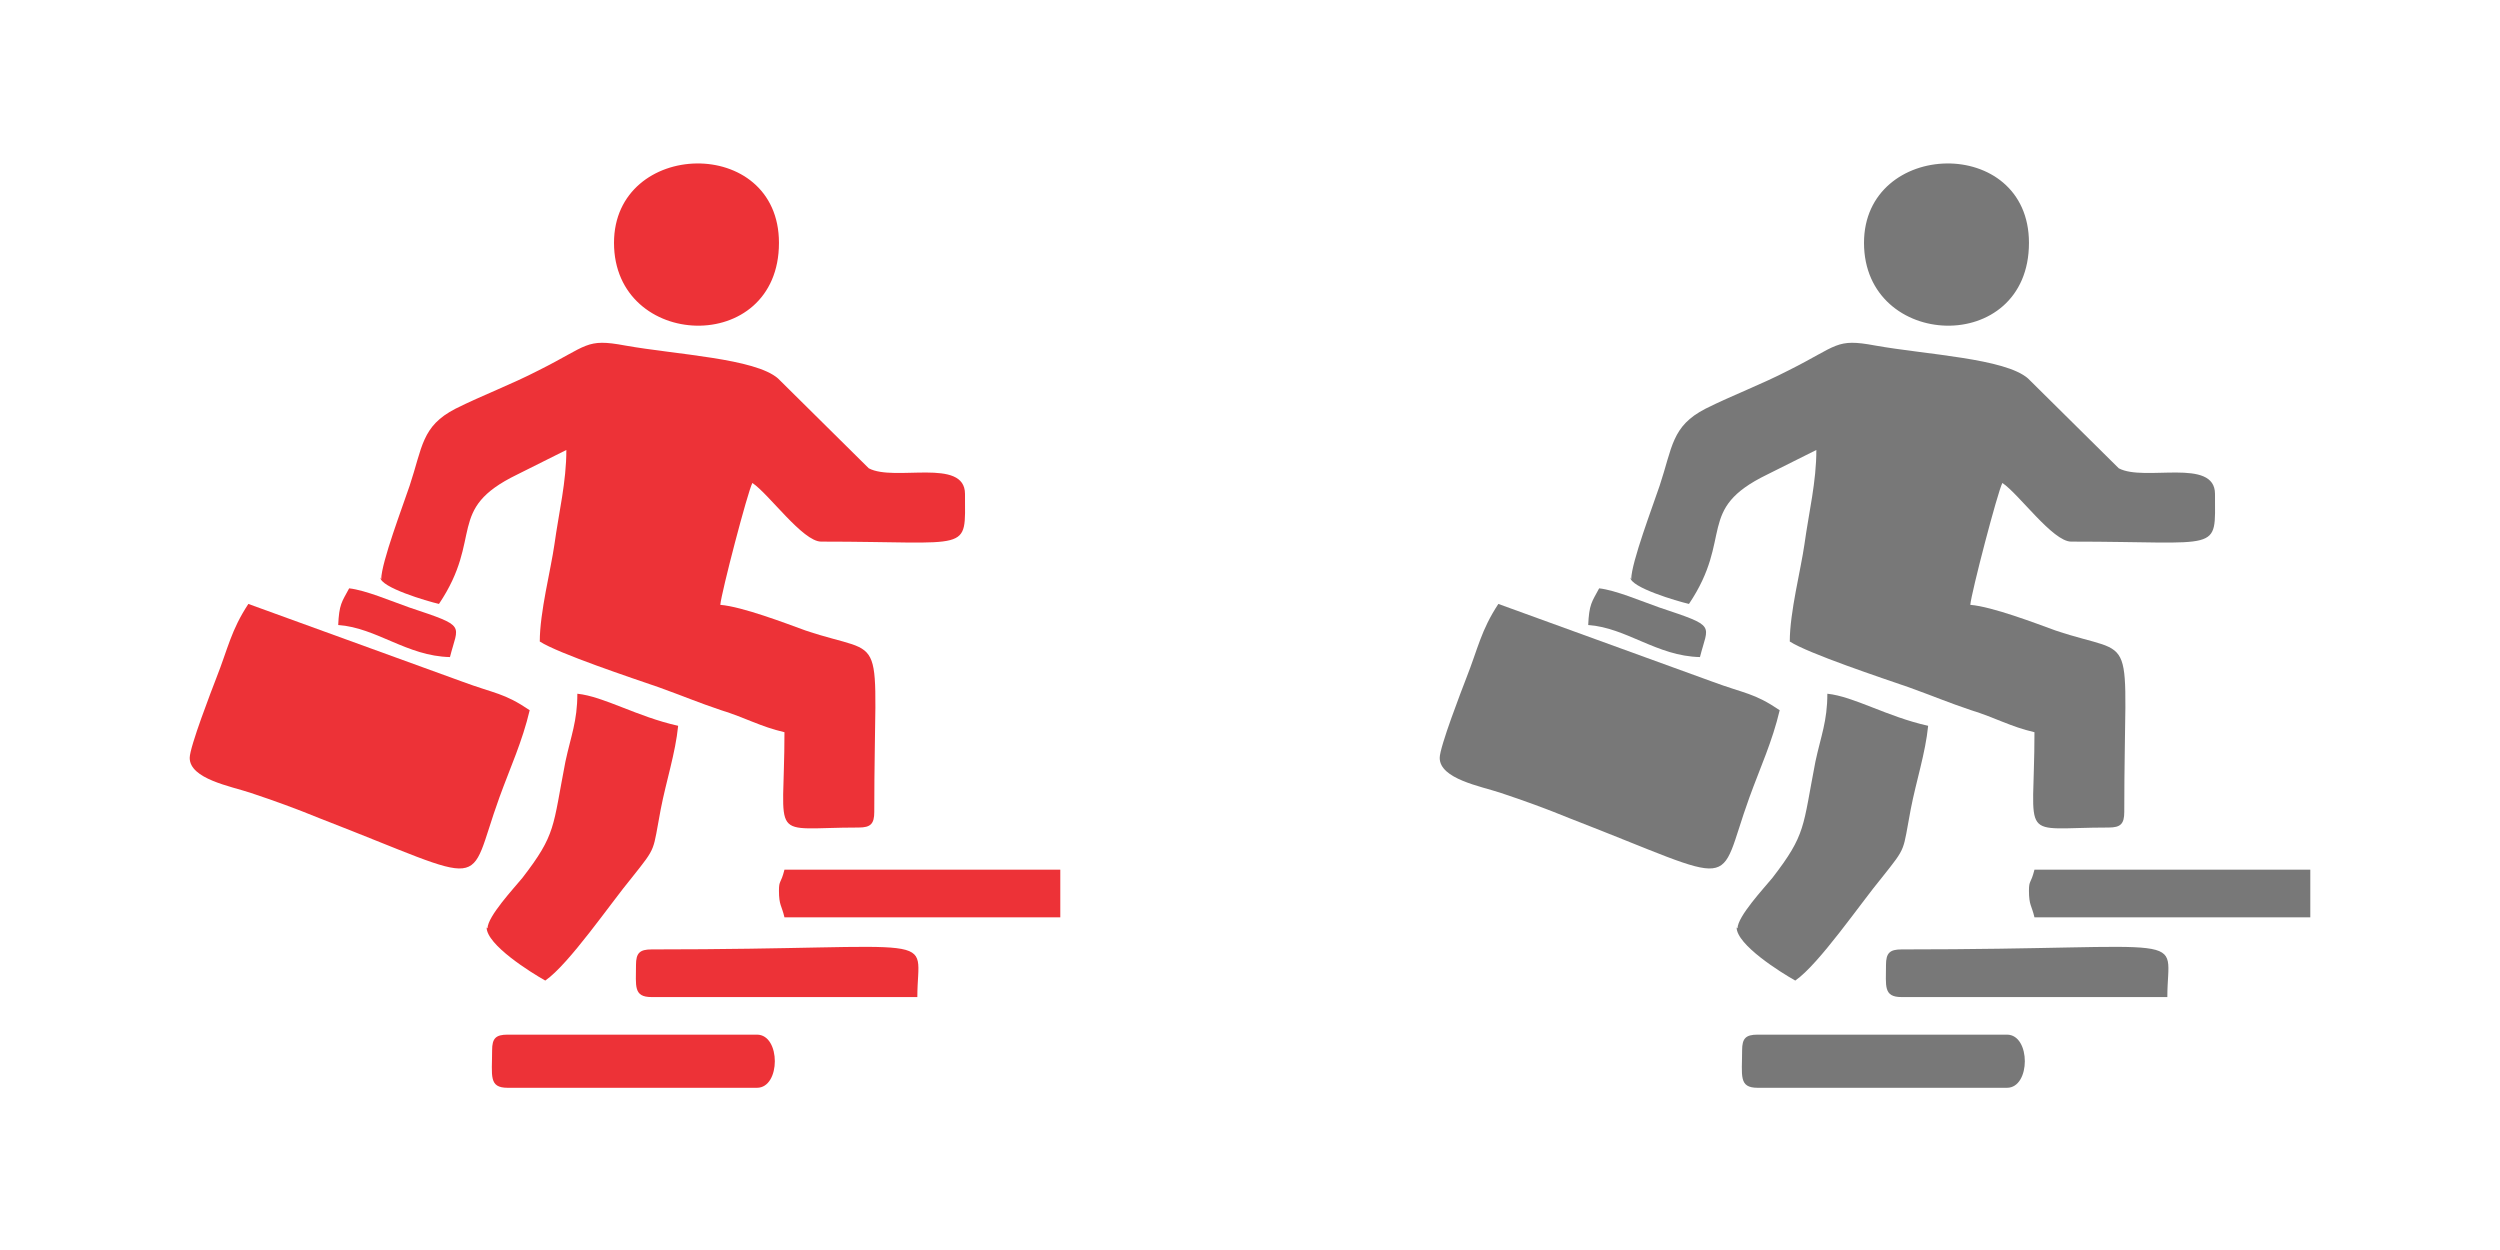 <?xml version="1.0" encoding="UTF-8"?>
<!DOCTYPE svg PUBLIC "-//W3C//DTD SVG 1.1//EN" "http://www.w3.org/Graphics/SVG/1.1/DTD/svg11.dtd">
<!-- Creator: CorelDRAW X6 -->
<svg xmlns="http://www.w3.org/2000/svg" xml:space="preserve" width="8.458in" height="4.229in" version="1.1" style="shape-rendering:geometricPrecision; text-rendering:geometricPrecision; image-rendering:optimizeQuality; fill-rule:evenodd; clip-rule:evenodd"
viewBox="0 0 2728 1364"
 xmlns:xlink="http://www.w3.org/1999/xlink">
 <defs>
  <style type="text/css">
   <![CDATA[
    .fil0 {fill:none;fill-rule:nonzero}
    .fil2 {fill:#ED3237}
    .fil1 {fill:#787878}
   ]]>
  </style>
 </defs>
 <g id="Layer_x0020_1">
  <rect class="fil0" width="1364" height="1364"/>
  <rect class="fil0" x="1364" width="1364" height="1364"/>
  <g id="_543165408">
   <path class="fil1" d="M1779 630c0,11 51,26 64,29 49,-73 7,-103 85,-141 20,-10 36,-18 54,-27 0,35 -8,67 -13,103 -4,28 -16,74 -16,106 20,13 101,40 130,50 25,9 44,17 68,25 26,8 43,18 69,24 0,122 -19,104 81,104 13,0 17,-4 17,-17 0,-207 17,-167 -75,-198 -22,-8 -69,-26 -93,-28 1,-13 30,-124 35,-133 18,12 55,64 75,64 166,0 157,13 157,-52 0,-40 -77,-13 -105,-28l-99 -98c-25,-22 -111,-26 -167,-36 -43,-8 -40,0 -94,27 -31,16 -61,27 -91,42 -37,19 -36,42 -50,84 -7,21 -31,84 -31,102z"/>
   <path class="fil1" d="M1571 827c0,23 45,31 66,38 27,9 49,17 76,28 191,74 159,79 196,-23 12,-33 25,-61 33,-95 -28,-19 -38,-18 -73,-31l-234 -85c-19,29 -22,48 -35,81 -5,13 -29,75 -29,87z"/>
   <path class="fil1" d="M1895 1012c0,19 48,49 64,58 26,-18 71,-84 95,-113 27,-34 22,-27 31,-74 6,-31 16,-61 19,-91 -45,-10 -81,-32 -110,-35 0,30 -7,46 -13,74 -14,72 -10,79 -47,127 -9,11 -38,42 -38,55z"/>
   <path class="fil1" d="M2034 265c0,117 180,124 180,0 0,-118 -180,-113 -180,0z"/>
   <path class="fil1" d="M1901 1146c0,28 -4,41 17,41l272 0c26,0 26,-58 0,-58l-272 0c-13,0 -17,4 -17,17z"/>
   <path class="fil1" d="M2058 1053c0,23 -3,35 17,35l290 0c0,-73 36,-52 -290,-52 -13,0 -17,4 -17,17z"/>
   <path class="fil1" d="M2214 972c0,16 3,16 6,29l301 0 0 -52 -301 0c-4,16 -6,11 -6,23z"/>
   <path class="fil1" d="M1733 682c42,3 75,34 122,35 9,-36 19,-33 -44,-54 -20,-7 -48,-19 -66,-21 -8,15 -11,17 -12,41z"/>
  </g>
  <g id="_543168672">
   <path class="fil2" d="M415 630c0,11 51,26 64,29 49,-73 7,-103 85,-141 20,-10 36,-18 54,-27 0,35 -8,67 -13,103 -4,28 -16,74 -16,106 20,13 101,40 130,50 25,9 44,17 68,25 26,8 43,18 69,24 0,122 -19,104 81,104 13,0 17,-4 17,-17 0,-207 17,-167 -75,-198 -22,-8 -69,-26 -93,-28 1,-13 30,-124 35,-133 18,12 55,64 75,64 166,0 157,13 157,-52 0,-40 -77,-13 -105,-28l-99 -98c-25,-22 -111,-26 -167,-36 -43,-8 -40,0 -94,27 -31,16 -61,27 -91,42 -37,19 -36,42 -50,84 -7,21 -31,84 -31,102z"/>
   <path class="fil2" d="M207 827c0,23 45,31 66,38 27,9 49,17 76,28 191,74 159,79 196,-23 12,-33 25,-61 33,-95 -28,-19 -38,-18 -73,-31l-234 -85c-19,29 -22,48 -35,81 -5,13 -29,75 -29,87z"/>
   <path class="fil2" d="M531 1012c0,19 48,49 64,58 26,-18 71,-84 95,-113 27,-34 22,-27 31,-74 6,-31 16,-61 19,-91 -45,-10 -81,-32 -110,-35 0,30 -7,46 -13,74 -14,72 -10,79 -47,127 -9,11 -38,42 -38,55z"/>
   <path class="fil2" d="M670 265c0,117 180,124 180,0 0,-118 -180,-113 -180,0z"/>
   <path class="fil2" d="M537 1146c0,28 -4,41 17,41l272 0c26,0 26,-58 0,-58l-272 0c-13,0 -17,4 -17,17z"/>
   <path class="fil2" d="M694 1053c0,23 -3,35 17,35l290 0c0,-73 36,-52 -290,-52 -13,0 -17,4 -17,17z"/>
   <path class="fil2" d="M850 972c0,16 3,16 6,29l301 0 0 -52 -301 0c-4,16 -6,11 -6,23z"/>
   <path class="fil2" d="M369 682c42,3 75,34 122,35 9,-36 19,-33 -44,-54 -20,-7 -48,-19 -66,-21 -8,15 -11,17 -12,41z"/>
  </g>
 </g>
</svg>
